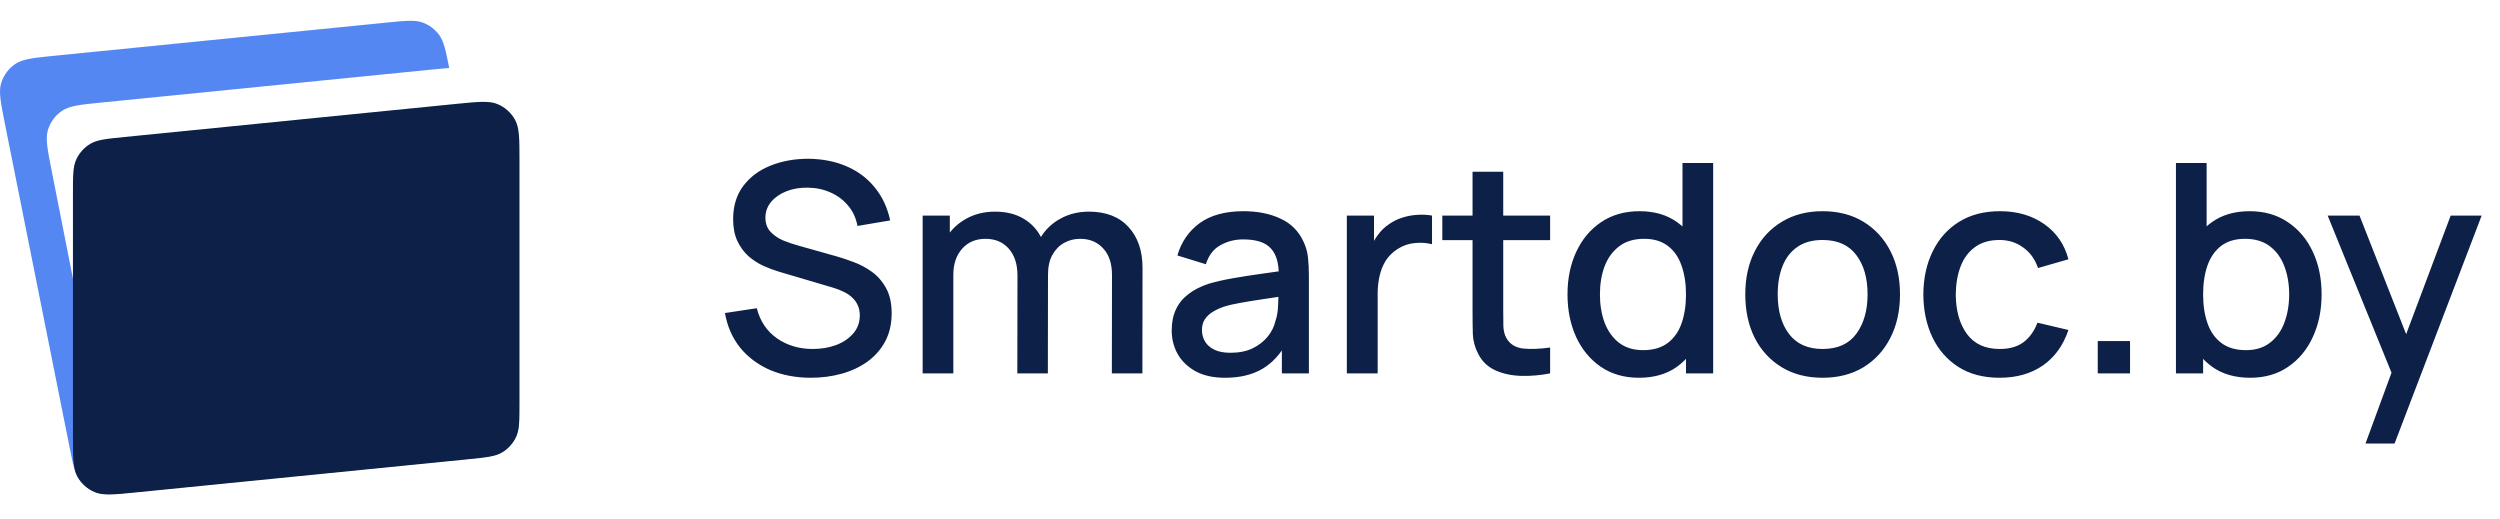 <?xml version="1.0" encoding="UTF-8"?> <svg xmlns="http://www.w3.org/2000/svg" width="154" height="32" viewBox="0 0 154 32" fill="none"> <path d="M0.075 5.106C-0.093 5.643 0.039 6.303 0.302 7.623L4.28 27.521C4.501 28.627 4.611 29.18 4.906 29.576C5.166 29.926 5.523 30.19 5.933 30.336C6.399 30.502 6.96 30.446 8.082 30.334L28.549 28.292C29.888 28.158 30.557 28.091 31.022 27.773C31.43 27.494 31.732 27.086 31.879 26.615C31.927 26.462 31.95 26.3 31.954 26.115C31.565 26.186 31.07 26.235 30.415 26.3L9.947 28.343C8.822 28.455 8.26 28.512 7.793 28.345C7.383 28.198 7.025 27.933 6.765 27.582C6.471 27.184 6.361 26.63 6.143 25.521L3.179 10.498C2.919 9.18 2.789 8.522 2.958 7.986C3.106 7.515 3.408 7.108 3.816 6.83C4.28 6.513 4.948 6.446 6.284 6.313L26.752 4.27C27.111 4.234 27.412 4.204 27.671 4.185C27.452 3.089 27.342 2.539 27.048 2.144C26.788 1.795 26.431 1.531 26.021 1.384C25.555 1.218 24.994 1.274 23.872 1.386L3.405 3.429C2.066 3.563 1.397 3.63 0.932 3.947C0.524 4.226 0.222 4.635 0.075 5.106Z" fill="#5587F3"></path> <path d="M4.493 11.944C4.493 10.818 4.493 10.255 4.704 9.808C4.889 9.415 5.187 9.086 5.56 8.862C5.983 8.608 6.544 8.552 7.664 8.44L28.13 6.397C29.471 6.264 30.141 6.197 30.66 6.417C31.115 6.61 31.492 6.951 31.73 7.385C32 7.879 32 8.553 32 9.901V24.788C32 25.914 32 26.477 31.789 26.923C31.603 27.316 31.305 27.645 30.933 27.869C30.509 28.123 29.949 28.179 28.829 28.291L8.363 30.334C7.022 30.468 6.351 30.535 5.833 30.314C5.378 30.121 5.001 29.78 4.763 29.346C4.493 28.852 4.493 28.178 4.493 26.83V11.944Z" fill="#0D2048"></path> <path d="M49.958 23.27C49.028 23.27 48.188 23.111 47.438 22.793C46.694 22.469 46.079 22.01 45.593 21.416C45.113 20.816 44.801 20.105 44.657 19.283L46.619 18.986C46.817 19.778 47.231 20.396 47.861 20.84C48.491 21.278 49.226 21.497 50.066 21.497C50.588 21.497 51.068 21.416 51.506 21.254C51.944 21.086 52.295 20.849 52.559 20.543C52.829 20.231 52.964 19.859 52.964 19.427C52.964 19.193 52.922 18.986 52.838 18.806C52.76 18.626 52.649 18.47 52.505 18.338C52.367 18.2 52.196 18.083 51.992 17.987C51.794 17.885 51.575 17.798 51.335 17.726L48.014 16.745C47.69 16.649 47.36 16.526 47.024 16.376C46.688 16.22 46.379 16.019 46.097 15.773C45.821 15.521 45.596 15.212 45.422 14.846C45.248 14.474 45.161 14.024 45.161 13.496C45.161 12.698 45.365 12.023 45.773 11.471C46.187 10.913 46.745 10.493 47.447 10.211C48.149 9.923 48.935 9.779 49.805 9.779C50.681 9.791 51.464 9.947 52.154 10.247C52.85 10.547 53.426 10.979 53.882 11.543C54.344 12.101 54.662 12.779 54.836 13.577L52.82 13.919C52.73 13.433 52.538 13.016 52.244 12.668C51.95 12.314 51.59 12.044 51.164 11.858C50.738 11.666 50.276 11.567 49.778 11.561C49.298 11.549 48.857 11.621 48.455 11.777C48.059 11.933 47.741 12.152 47.501 12.434C47.267 12.716 47.15 13.04 47.15 13.406C47.15 13.766 47.255 14.057 47.465 14.279C47.675 14.501 47.933 14.678 48.239 14.81C48.551 14.936 48.86 15.041 49.166 15.125L51.56 15.8C51.86 15.884 52.199 15.998 52.577 16.142C52.961 16.28 53.33 16.475 53.684 16.727C54.044 16.979 54.341 17.315 54.575 17.735C54.809 18.149 54.926 18.671 54.926 19.301C54.926 19.955 54.794 20.531 54.53 21.029C54.266 21.521 53.903 21.935 53.441 22.271C52.985 22.601 52.457 22.85 51.857 23.018C51.257 23.186 50.624 23.27 49.958 23.27ZM68.49 23L68.499 16.943C68.499 16.241 68.319 15.695 67.959 15.305C67.599 14.909 67.125 14.711 66.537 14.711C66.177 14.711 65.847 14.795 65.547 14.963C65.253 15.125 65.013 15.371 64.827 15.701C64.647 16.025 64.557 16.433 64.557 16.925L63.648 16.466C63.636 15.782 63.78 15.182 64.08 14.666C64.386 14.15 64.8 13.751 65.322 13.469C65.844 13.181 66.429 13.037 67.077 13.037C68.127 13.037 68.94 13.352 69.516 13.982C70.092 14.612 70.38 15.449 70.38 16.493L70.371 23H68.49ZM56.835 23V13.28H58.509V16.088H58.725V23H56.835ZM62.667 23L62.676 16.979C62.676 16.271 62.496 15.716 62.136 15.314C61.782 14.912 61.305 14.711 60.705 14.711C60.111 14.711 59.631 14.915 59.265 15.323C58.905 15.731 58.725 16.265 58.725 16.925L57.825 16.349C57.825 15.713 57.978 15.146 58.284 14.648C58.59 14.15 59.004 13.757 59.526 13.469C60.048 13.181 60.639 13.037 61.299 13.037C61.989 13.037 62.577 13.184 63.063 13.478C63.549 13.766 63.918 14.171 64.17 14.693C64.428 15.215 64.557 15.821 64.557 16.511L64.548 23H62.667ZM75.462 23.27C74.742 23.27 74.139 23.138 73.653 22.874C73.167 22.604 72.798 22.25 72.546 21.812C72.3 21.368 72.177 20.882 72.177 20.354C72.177 19.862 72.264 19.43 72.438 19.058C72.612 18.686 72.87 18.371 73.212 18.113C73.554 17.849 73.974 17.636 74.472 17.474C74.904 17.348 75.393 17.237 75.939 17.141C76.485 17.045 77.058 16.955 77.658 16.871C78.264 16.787 78.864 16.703 79.458 16.619L78.774 16.997C78.786 16.235 78.624 15.671 78.288 15.305C77.958 14.933 77.388 14.747 76.578 14.747C76.068 14.747 75.6 14.867 75.174 15.107C74.748 15.341 74.451 15.731 74.283 16.277L72.528 15.737C72.768 14.903 73.224 14.24 73.896 13.748C74.574 13.256 75.474 13.01 76.596 13.01C77.466 13.01 78.222 13.16 78.864 13.46C79.512 13.754 79.986 14.222 80.286 14.864C80.442 15.182 80.538 15.518 80.574 15.872C80.61 16.226 80.628 16.607 80.628 17.015V23H78.963V20.777L79.287 21.065C78.885 21.809 78.372 22.364 77.748 22.73C77.13 23.09 76.368 23.27 75.462 23.27ZM75.795 21.731C76.329 21.731 76.788 21.638 77.172 21.452C77.556 21.26 77.865 21.017 78.099 20.723C78.333 20.429 78.486 20.123 78.558 19.805C78.66 19.517 78.717 19.193 78.729 18.833C78.747 18.473 78.756 18.185 78.756 17.969L79.368 18.194C78.774 18.284 78.234 18.365 77.748 18.437C77.262 18.509 76.821 18.581 76.425 18.653C76.035 18.719 75.687 18.8 75.381 18.896C75.123 18.986 74.892 19.094 74.688 19.22C74.49 19.346 74.331 19.499 74.211 19.679C74.097 19.859 74.04 20.078 74.04 20.336C74.04 20.588 74.103 20.822 74.229 21.038C74.355 21.248 74.547 21.416 74.805 21.542C75.063 21.668 75.393 21.731 75.795 21.731ZM82.965 23V13.28H84.639V15.638L84.405 15.332C84.525 15.02 84.681 14.735 84.873 14.477C85.065 14.213 85.287 13.997 85.539 13.829C85.785 13.649 86.058 13.511 86.358 13.415C86.664 13.313 86.976 13.253 87.294 13.235C87.612 13.211 87.918 13.226 88.212 13.28V15.044C87.894 14.96 87.54 14.936 87.15 14.972C86.766 15.008 86.412 15.131 86.088 15.341C85.782 15.539 85.539 15.779 85.359 16.061C85.185 16.343 85.059 16.658 84.981 17.006C84.903 17.348 84.864 17.711 84.864 18.095V23H82.965ZM95.488 23C94.876 23.12 94.276 23.171 93.688 23.153C93.1 23.135 92.575 23.021 92.113 22.811C91.651 22.601 91.303 22.271 91.069 21.821C90.859 21.419 90.745 21.011 90.727 20.597C90.715 20.177 90.709 19.703 90.709 19.175V10.58H92.599V19.085C92.599 19.475 92.602 19.814 92.608 20.102C92.62 20.39 92.683 20.633 92.797 20.831C93.013 21.203 93.355 21.416 93.823 21.47C94.297 21.518 94.852 21.497 95.488 21.407V23ZM88.846 14.792V13.28H95.488V14.792H88.846ZM100.959 23.27C100.053 23.27 99.27 23.045 98.61 22.595C97.956 22.145 97.449 21.533 97.089 20.759C96.735 19.979 96.558 19.103 96.558 18.131C96.558 17.153 96.738 16.28 97.098 15.512C97.458 14.738 97.968 14.129 98.628 13.685C99.294 13.235 100.083 13.01 100.995 13.01C101.913 13.01 102.684 13.235 103.308 13.685C103.938 14.129 104.412 14.738 104.73 15.512C105.054 16.286 105.216 17.159 105.216 18.131C105.216 19.103 105.054 19.976 104.73 20.75C104.406 21.524 103.929 22.139 103.299 22.595C102.669 23.045 101.889 23.27 100.959 23.27ZM101.22 21.569C101.838 21.569 102.342 21.422 102.732 21.128C103.122 20.834 103.407 20.429 103.587 19.913C103.767 19.397 103.857 18.803 103.857 18.131C103.857 17.459 103.764 16.865 103.578 16.349C103.398 15.833 103.116 15.431 102.732 15.143C102.354 14.855 101.871 14.711 101.283 14.711C100.659 14.711 100.146 14.864 99.744 15.17C99.342 15.476 99.042 15.887 98.844 16.403C98.652 16.919 98.556 17.495 98.556 18.131C98.556 18.773 98.652 19.355 98.844 19.877C99.042 20.393 99.336 20.804 99.726 21.11C100.122 21.416 100.62 21.569 101.22 21.569ZM103.857 23V16.007H103.641V10.04H105.531V23H103.857ZM112.27 23.27C111.298 23.27 110.455 23.051 109.741 22.613C109.027 22.175 108.475 21.572 108.085 20.804C107.701 20.03 107.509 19.139 107.509 18.131C107.509 17.117 107.707 16.226 108.103 15.458C108.499 14.684 109.054 14.084 109.768 13.658C110.482 13.226 111.316 13.01 112.27 13.01C113.242 13.01 114.085 13.229 114.799 13.667C115.513 14.105 116.065 14.708 116.455 15.476C116.845 16.244 117.04 17.129 117.04 18.131C117.04 19.145 116.842 20.039 116.446 20.813C116.056 21.581 115.504 22.184 114.79 22.622C114.076 23.054 113.236 23.27 112.27 23.27ZM112.27 21.497C113.2 21.497 113.893 21.185 114.349 20.561C114.811 19.931 115.042 19.121 115.042 18.131C115.042 17.117 114.808 16.307 114.34 15.701C113.878 15.089 113.188 14.783 112.27 14.783C111.64 14.783 111.121 14.927 110.713 15.215C110.305 15.497 110.002 15.89 109.804 16.394C109.606 16.892 109.507 17.471 109.507 18.131C109.507 19.151 109.741 19.967 110.209 20.579C110.677 21.191 111.364 21.497 112.27 21.497ZM123.176 23.27C122.18 23.27 121.334 23.048 120.638 22.604C119.942 22.16 119.408 21.551 119.036 20.777C118.67 20.003 118.484 19.124 118.478 18.14C118.484 17.138 118.676 16.253 119.054 15.485C119.432 14.711 119.972 14.105 120.674 13.667C121.376 13.229 122.219 13.01 123.203 13.01C124.265 13.01 125.171 13.274 125.921 13.802C126.677 14.33 127.175 15.053 127.415 15.971L125.543 16.511C125.357 15.965 125.051 15.542 124.625 15.242C124.205 14.936 123.722 14.783 123.176 14.783C122.558 14.783 122.051 14.93 121.655 15.224C121.259 15.512 120.965 15.908 120.773 16.412C120.581 16.916 120.482 17.492 120.476 18.14C120.482 19.142 120.71 19.952 121.16 20.57C121.616 21.188 122.288 21.497 123.176 21.497C123.782 21.497 124.271 21.359 124.643 21.083C125.021 20.801 125.309 20.399 125.507 19.877L127.415 20.327C127.097 21.275 126.572 22.004 125.84 22.514C125.108 23.018 124.22 23.27 123.176 23.27ZM129.221 23V21.011H131.21V23H129.221ZM138.61 23.27C137.68 23.27 136.9 23.045 136.27 22.595C135.64 22.139 135.163 21.524 134.839 20.75C134.515 19.976 134.353 19.103 134.353 18.131C134.353 17.159 134.512 16.286 134.83 15.512C135.154 14.738 135.628 14.129 136.252 13.685C136.882 13.235 137.656 13.01 138.574 13.01C139.486 13.01 140.272 13.235 140.932 13.685C141.598 14.129 142.111 14.738 142.471 15.512C142.831 16.28 143.011 17.153 143.011 18.131C143.011 19.103 142.831 19.979 142.471 20.759C142.117 21.533 141.61 22.145 140.95 22.595C140.296 23.045 139.516 23.27 138.61 23.27ZM134.038 23V10.04H135.928V16.007H135.712V23H134.038ZM138.349 21.569C138.949 21.569 139.444 21.416 139.834 21.11C140.23 20.804 140.524 20.393 140.716 19.877C140.914 19.355 141.013 18.773 141.013 18.131C141.013 17.495 140.914 16.919 140.716 16.403C140.524 15.887 140.227 15.476 139.825 15.17C139.423 14.864 138.91 14.711 138.286 14.711C137.698 14.711 137.212 14.855 136.828 15.143C136.45 15.431 136.168 15.833 135.982 16.349C135.802 16.865 135.712 17.459 135.712 18.131C135.712 18.803 135.802 19.397 135.982 19.913C136.162 20.429 136.447 20.834 136.837 21.128C137.227 21.422 137.731 21.569 138.349 21.569ZM145.715 27.32L147.596 22.199L147.623 23.711L143.384 13.28H145.346L148.514 21.335H147.938L150.962 13.28H152.87L147.506 27.32H145.715Z" fill="#0D2048"></path> </svg> 
